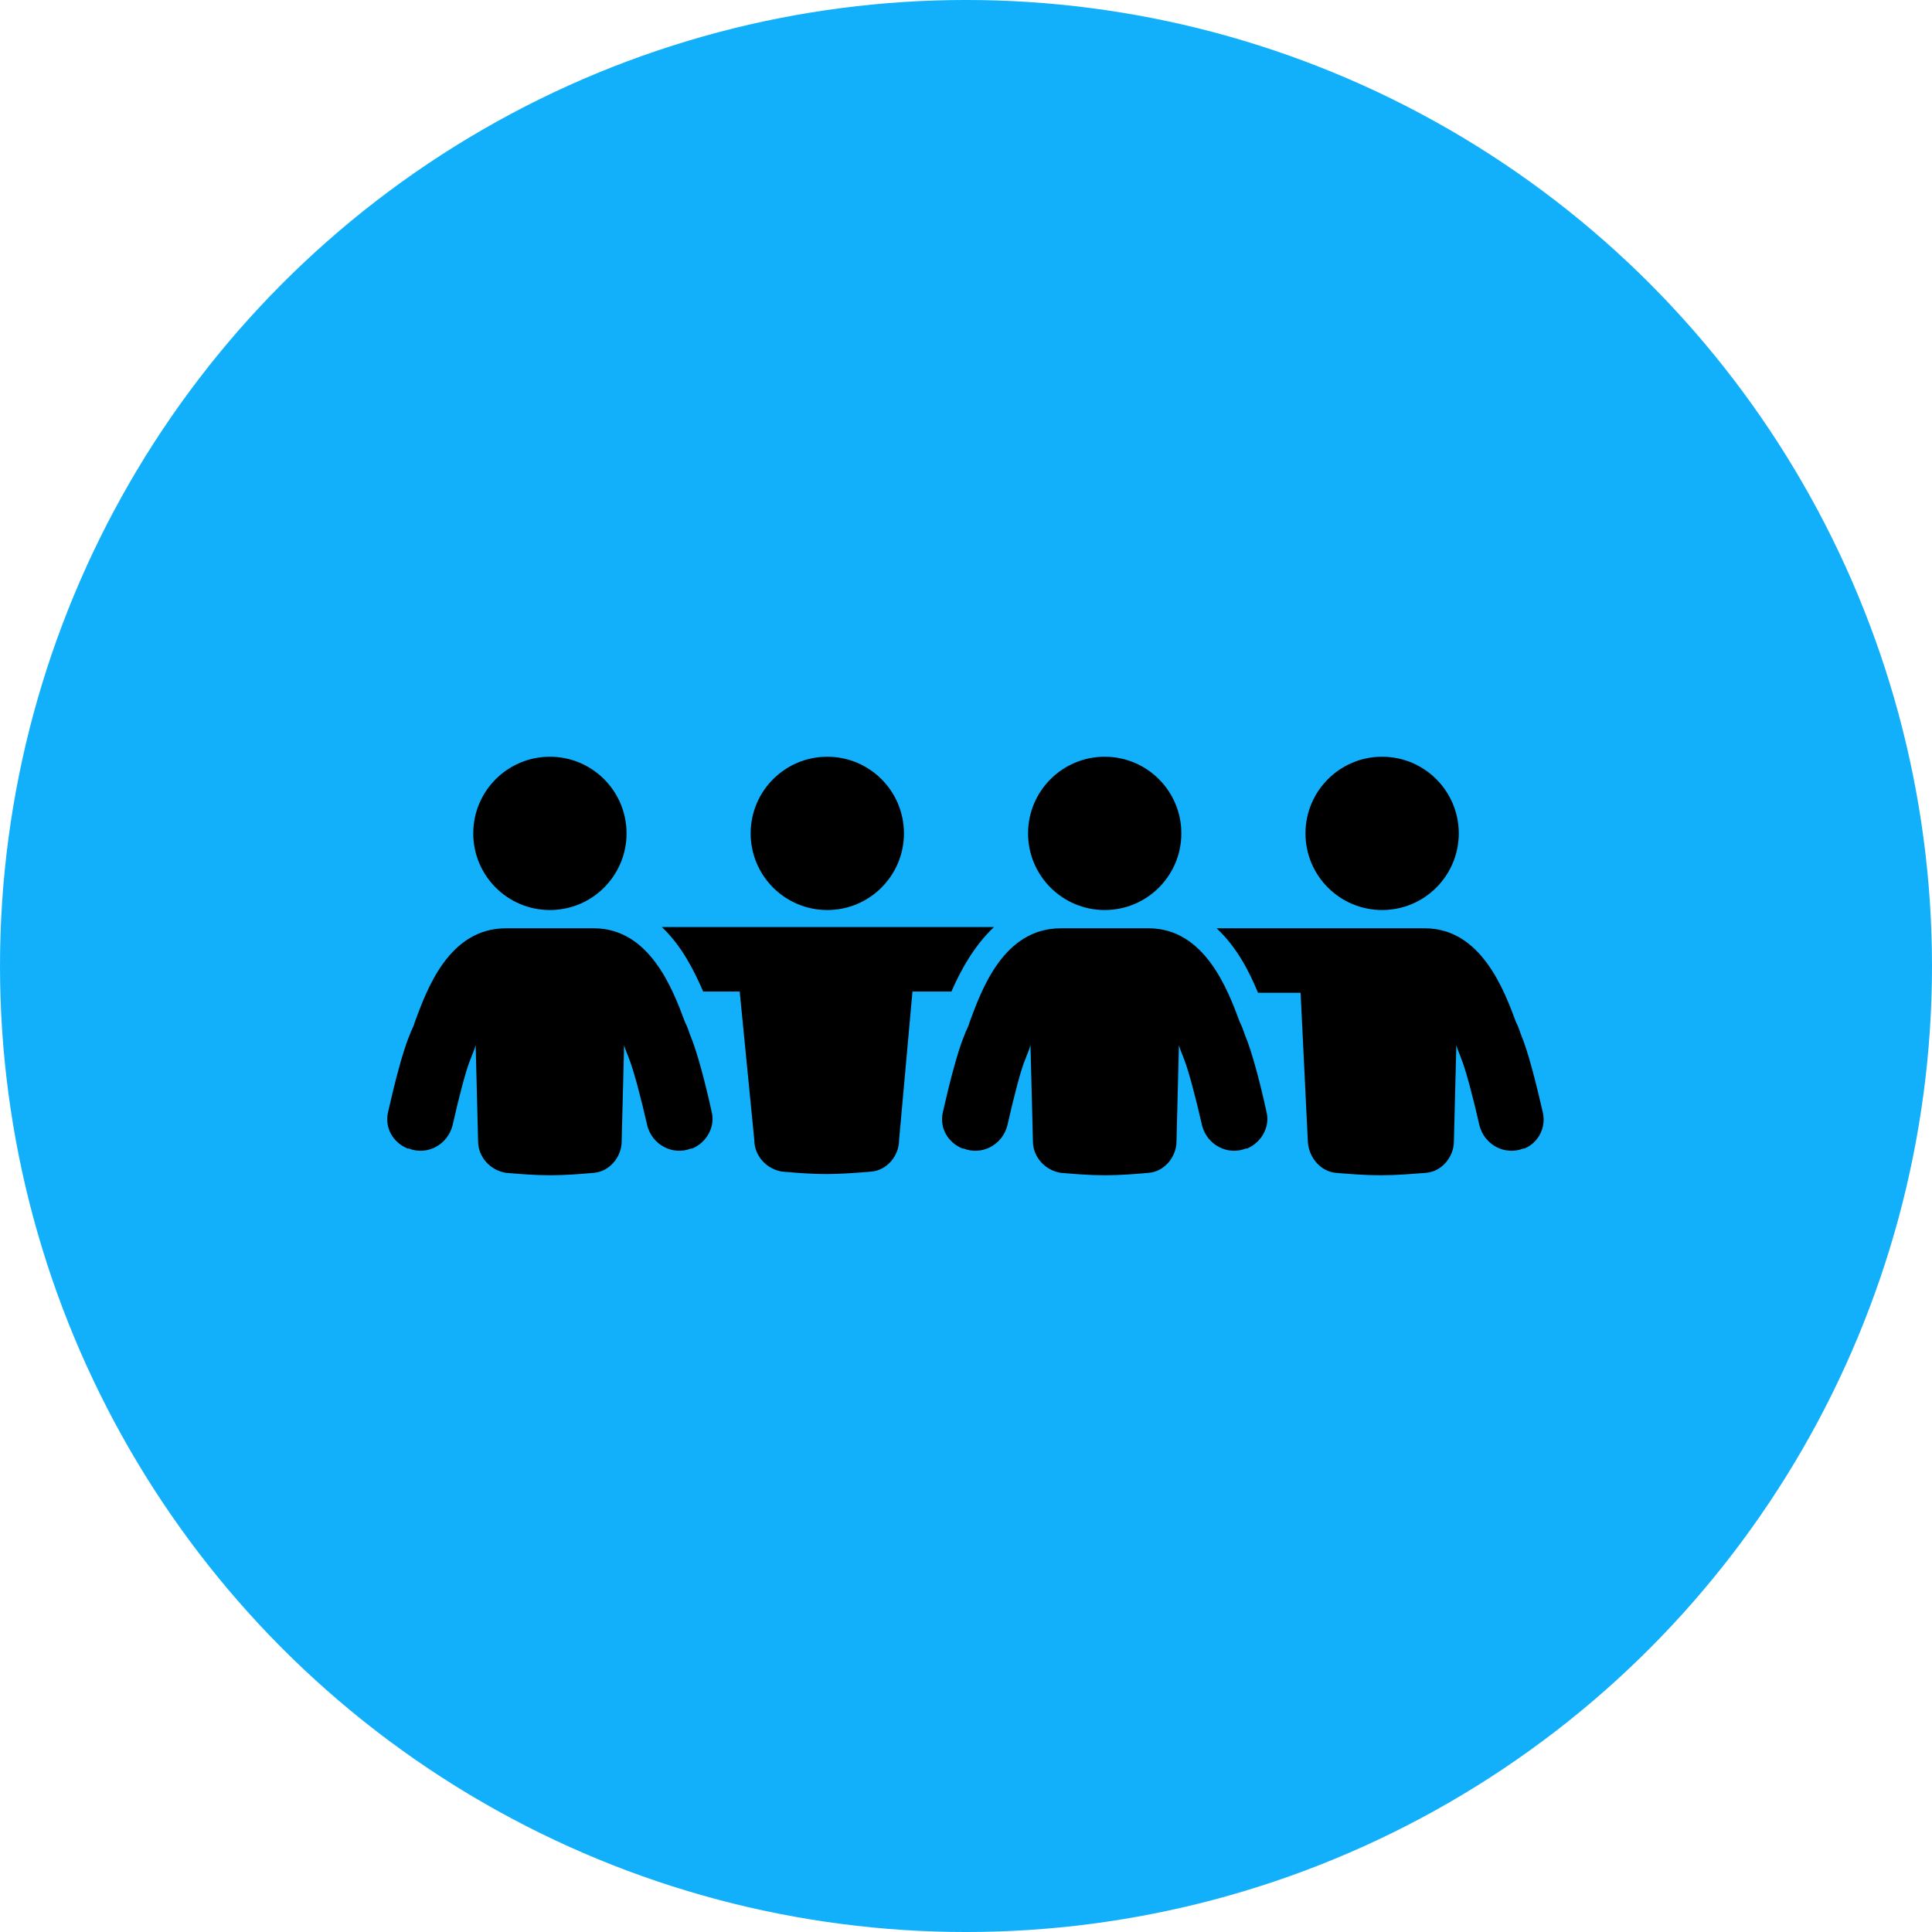 <?xml version="1.0" encoding="UTF-8"?>
<svg width="1200pt" height="1200pt" version="1.1" viewBox="0 0 1200 1200" xmlns="http://www.w3.org/2000/svg">
 <g>
  <path d="m1200 600c0 214.36-114.36 412.44-300 519.62-185.64 107.18-414.36 107.18-600 0-185.64-107.18-300-305.26-300-519.62s114.36-412.44 300-519.62c185.64-107.18 414.36-107.18 600 0 185.64 107.18 300 305.26 300 519.62" fill="#12b0fb"/>
  <path d="m958.21 690.69c-3.777-16.625-9.07-37.785-13.602-48.367-0.754-2.266-1.512-4.535-3.023-7.559-7.559-20.402-21.914-58.191-56.68-58.191l-129.23 0.004c12.848 12.09 20.402 27.207 25.695 40.055h26.449l4.535 92.953c0.754 9.824 8.312 18.137 17.383 18.895 9.07 0.754 18.137 1.512 27.961 1.512 9.07 0 18.137-0.754 27.961-1.512 9.824-0.754 17.383-9.824 17.383-19.648l1.512-59.703c0.754 3.023 2.266 6.047 3.023 8.312 3.023 7.559 7.559 24.938 11.336 41.562 3.023 12.09 15.871 18.895 27.207 14.359h0.754c9.062-3.777 13.598-13.602 11.332-22.672z"/>
  <path d="m906.07 517.63c0 26.293-21.316 47.609-47.609 47.609-26.297 0-47.609-21.316-47.609-47.609 0-26.293 21.312-47.609 47.609-47.609 26.293 0 47.609 21.316 47.609 47.609"/>
  <path d="m617.38 575.82h-206.31c12.848 12.09 20.402 27.961 25.695 40.055h22.672l9.07 92.195c0 9.824 7.559 18.137 17.383 19.648 9.07 0.754 18.137 1.512 27.207 1.512 9.07 0 18.895-0.754 27.961-1.512 9.824-0.754 17.383-9.824 17.383-19.648l8.312-92.195h24.184c5.281-12.094 13.594-27.965 26.441-40.055z"/>
  <path d="m561.46 517.63c0 26.293-21.316 47.609-47.609 47.609-26.297 0-47.609-21.316-47.609-47.609 0-26.293 21.312-47.609 47.609-47.609 26.293 0 47.609 21.316 47.609 47.609"/>
  <path d="m428.45 642.32c-0.754-2.266-1.512-4.535-3.023-7.559-7.559-20.402-21.914-58.191-56.68-58.191h-54.41c-35.52 0-49.121 37.785-56.68 58.191-0.754 3.023-2.266 5.289-3.023 7.559-4.535 10.578-9.824 31.738-13.602 48.367-2.266 9.824 3.023 18.895 12.09 22.672h0.754c11.336 4.535 24.184-2.266 27.207-14.359 3.777-16.625 8.312-34.762 11.336-41.562 0.754-2.266 2.266-5.289 3.023-8.312l1.512 59.703c0 9.824 7.559 18.137 17.383 19.648 9.07 0.754 18.137 1.512 27.207 1.512s18.895-0.754 27.207-1.512c9.824-0.754 17.383-9.824 17.383-19.648l1.512-59.703c0.754 3.023 2.266 6.047 3.023 8.312 3.023 7.559 7.559 24.938 11.336 41.562 3.023 12.09 15.871 18.895 27.207 14.359h0.754c9.07-3.777 14.359-13.602 12.09-22.672-3.781-17.383-9.07-37.785-13.605-48.367z"/>
  <path d="m389.16 517.63c0 26.293-21.316 47.609-47.609 47.609s-47.609-21.316-47.609-47.609c0-26.293 21.316-47.609 47.609-47.609s47.609 21.316 47.609 47.609"/>
  <path d="m773.06 642.32c-0.754-2.266-1.512-4.535-3.023-7.559-7.559-20.402-21.914-58.191-56.68-58.191h-1.512l-51.387 0.004h-1.512c-35.52 0-49.121 37.785-56.68 58.191-0.754 3.023-2.266 5.289-3.023 7.559-4.535 10.578-9.824 31.738-13.602 48.367-2.266 9.824 3.023 18.895 12.09 22.672h0.754c11.336 4.535 24.184-2.266 27.207-14.359 3.777-16.625 8.312-34.762 11.336-41.562 0.754-2.266 2.266-5.289 3.023-8.312l1.512 59.703c0 9.824 7.559 18.137 17.383 19.648 9.07 0.754 18.137 1.512 27.207 1.512 9.07 0 18.895-0.754 27.207-1.512 9.824-0.754 17.383-9.824 17.383-19.648l1.512-59.703c0.754 3.023 2.266 6.047 3.023 8.312 3.023 7.559 7.559 24.938 11.336 41.562 3.023 12.09 15.871 18.895 27.207 14.359h0.754c9.07-3.777 14.359-13.602 12.09-22.672-3.781-17.387-9.07-37.789-13.605-48.371z"/>
  <path d="m733.76 517.63c0 26.293-21.312 47.609-47.609 47.609-26.293 0-47.609-21.316-47.609-47.609 0-26.293 21.316-47.609 47.609-47.609 26.297 0 47.609 21.316 47.609 47.609"/>
 </g>
</svg>
